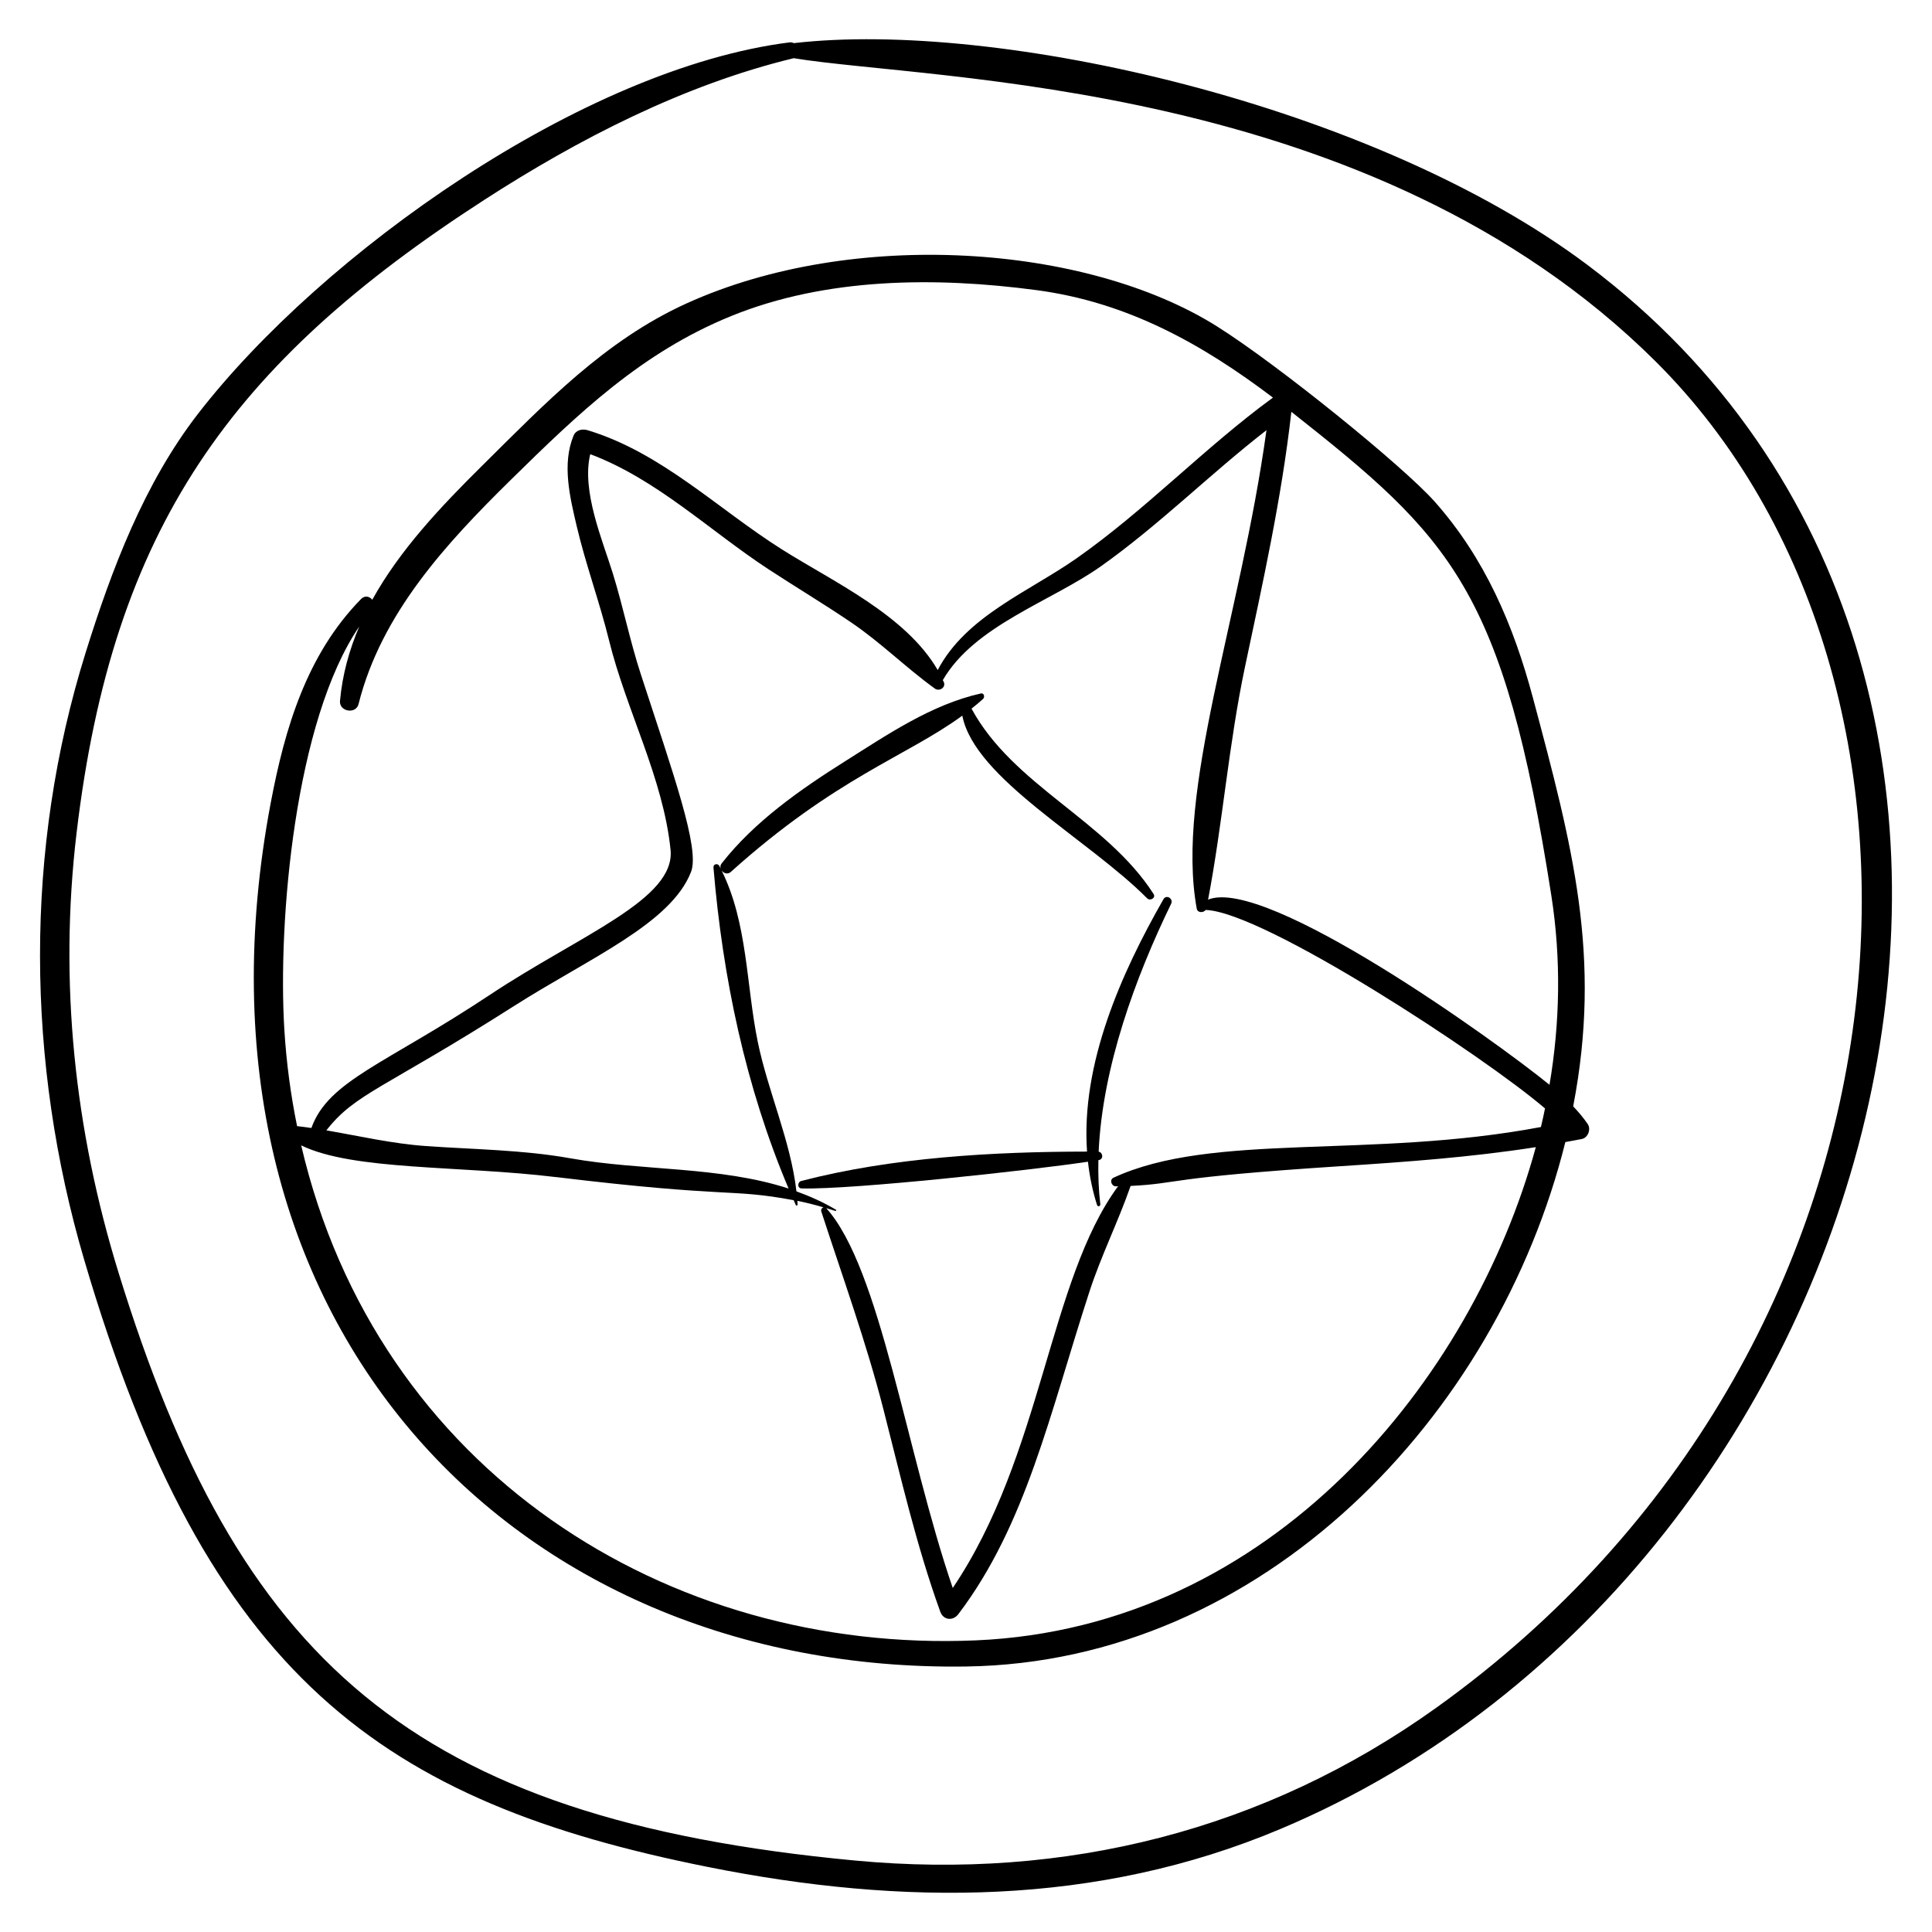 <?xml version="1.0" encoding="UTF-8"?>
<!-- Uploaded to: SVG Repo, www.svgrepo.com, Generator: SVG Repo Mixer Tools -->
<svg fill="#000000" width="800px" height="800px" version="1.1" viewBox="144 144 512 512" xmlns="http://www.w3.org/2000/svg">
 <g>
  <path d="m166.32 477.89c32.586 110.92 79.242 143.68 165.4 160.9 51.34 10.262 102.85 10.484 151.74-10.145 162.93-68.75 225.31-305.98 81.449-414.27-56.988-42.891-156.81-65.188-210.55-58.941-0.316-0.156-0.664-0.254-1.074-0.207-54.867 6.898-123.96 55.992-156.79 98.406-14.316 18.496-22.887 41.199-29.797 63.316-16.34 52.309-15.773 108.54-0.379 160.94zm105.97-280.89c25.008-16.16 52.863-30.504 81.949-37.551 0.027-0.008 0.039-0.023 0.062-0.031 37.008 6.047 153.07 5.512 228.36 80.273 85.258 84.664 74.586 261.92-58.039 356.88-45.594 32.648-98.449 45.703-154.01 40.492-118.05-11.066-163.62-53.473-195.17-155.71-11.711-37.945-15.836-77.039-11.16-116.53 9.586-80.953 40.992-124.52 108.01-167.82z"/>
  <path d="m452.33 382.3c-11.168 19.539-21.891 43.605-20.254 66.883-24.91 0.02-51.688 1.539-75.73 7.785-1.035 0.27-1.102 1.949 0.09 1.98 13.625 0.348 61.023-4.848 75.883-7.082 0.434 3.859 1.207 7.691 2.406 11.469 0.176 0.559 0.93 0.348 0.863-0.211-0.453-3.816-0.586-7.715-0.504-11.656 1.539-0.266 1.148-2.113 0.07-2.258 1.012-22.543 9.832-46.398 19.207-65.703 0.66-1.352-1.266-2.555-2.031-1.207z"/>
  <path d="m400.08 585.64c78.633-1.145 140.67-66.238 158.75-138.98 1.457-0.27 2.914-0.52 4.367-0.812 1.652-0.336 2.496-2.613 1.559-3.977-1.137-1.648-2.438-3.199-3.848-4.676 7.648-39.738-0.168-68.945-10.672-108.28-5.133-19.215-12.738-37.023-26.062-52.012-8.328-9.363-41.328-36.121-57.609-46.379-34.629-21.82-96.484-26.156-140.63-6.113-21.629 9.816-37.52 26.535-54.125 42.969-10.832 10.723-21.805 22.262-29.152 35.559-0.668-0.863-1.949-1.242-2.965-0.203-14.398 14.676-20.199 34.23-23.934 53.965-26.004 137.36 64.027 230.69 184.32 228.94zm152.28-142.97c-45.238 8.539-87.059 1.27-113.28 13.441-1.133 0.523-0.531 2.269 0.609 2.273 0.203 0 0.406-0.012 0.609-0.012-18.398 25.027-20.047 71.285-43.809 106.46-12.336-35.965-19.16-84.66-33.512-100.65 0.793 0.242 1.598 0.453 2.379 0.727 0.188 0.066 0.371-0.207 0.184-0.316-3.367-2-6.879-3.57-10.477-4.871-1.531-13.387-7.559-26.512-10.258-39.668-3.078-15.027-2.644-31.426-9.582-45.379 0.527 0.746 1.609 1.148 2.434 0.406 27.836-25.027 46.625-30.637 61.367-41.43 3.207 16.633 33.438 32.758 48.984 48.414 0.781 0.789 2.371-0.105 1.703-1.148-12.508-19.523-37.184-28.695-48.246-49.121 1.035-0.828 2.066-1.664 3.047-2.559 0.527-0.48 0.301-1.656-0.578-1.461-13.074 2.918-24.73 10.883-35.922 17.93-11.871 7.477-24.098 16.004-32.789 27.137-0.348 0.449-0.371 0.934-0.23 1.367-0.121-0.234-0.227-0.477-0.352-0.711-0.418-0.785-1.645-0.574-1.566 0.391 2.441 29.18 8.492 58.102 19.91 85.09-18.309-5.965-38.977-4.652-57.852-8.023-12.574-2.246-25.559-2.34-38.27-3.242-8.953-0.633-17.629-2.656-26.367-4.16 7.668-9.84 15.23-10.988 49.789-32.988 19.891-12.664 41.535-21.777 46.855-35.531 2.383-6.16-4.676-25.84-13.32-52.359-2.859-8.762-4.688-17.91-7.426-26.75-2.711-8.75-8.332-21.824-5.973-31.566 17.66 6.633 31.684 20.324 47.301 30.539 7.277 4.762 14.734 9.223 21.93 14.109 7.82 5.309 14.465 11.965 22.105 17.48 1.164 0.84 2.992-0.293 2.356-1.742-0.078-0.172-0.176-0.336-0.258-0.508 8.418-14.512 28.762-20.855 41.938-30.195 15.398-10.914 28.883-24.434 43.836-36.039-6.84 49.711-24.195 95.5-18.48 126.8 0.211 1.152 1.777 1.148 2.367 0.344 15.438 0.488 73.828 38.781 89.926 52.602-0.328 1.648-0.691 3.285-1.082 4.918zm2.758-61.355c2.633 16.871 2.297 33.734-0.484 50.172-14.391-11.734-75.215-55.359-90.48-49.074 3.898-20.473 5.469-41.301 9.801-61.785 4.731-22.367 9.715-44.754 12.266-67.496 42.309 33.391 56.207 46.875 68.898 128.18zm-335.76 35.641c-1.785-29.023 2.828-81.984 19.852-106.93-2.644 6.176-4.477 12.711-5.109 19.723-0.254 2.84 4.227 3.617 4.918 0.84 6-23.992 23.23-42.59 40.383-59.457 17.926-17.621 34.637-33.715 58.332-43.363 25.227-10.27 54.258-10.422 80.875-6.894 24.223 3.211 43.934 14.277 62.734 28.492-18.109 13.23-33.73 29.754-52.051 42.602-12.668 8.879-29.258 15.285-36.793 29.598-8.438-14.57-27.684-23.387-41.266-31.957-16.98-10.715-31.855-25.629-51.445-31.582-1.465-0.445-3.16-0.129-3.812 1.465-3.082 7.547-0.941 16.281 0.84 23.883 2.402 10.238 6.074 20.129 8.586 30.336 4.551 18.488 14.371 36.516 16.301 55.5 1.336 13.133-23.934 22.527-47.891 38.438-27.695 18.387-42.746 22.656-47.293 35.277-1.262-0.188-2.527-0.348-3.793-0.492-1.707-8.375-2.84-16.887-3.367-25.48zm71.906 38.969c46.773 5.656 45.914 2.938 63.07 6.141 0.188 0.422 0.359 0.848 0.551 1.27 0.129 0.289 0.504 0.125 0.488-0.152-0.016-0.316-0.051-0.633-0.074-0.949 2.352 0.465 4.66 1.055 6.941 1.727-0.418 0.121-0.758 0.578-0.59 1.086 5.672 17.461 11.887 34.555 16.449 52.371 4.617 18.027 8.742 36.16 15.078 53.691 0.828 2.293 3.379 2.519 4.797 0.652 17.914-23.633 24.168-52.953 34.707-85.379 3.117-9.594 7.637-18.605 10.941-28.098 13.496-0.676 8.328-2.16 55.703-5.238 17.301-1.125 34.57-2.367 51.68-5.043-16.762 61.484-69.734 127.34-148.42 130.71-81.719 3.504-158.65-44.934-178.77-131.18 13.762 6.711 41.945 5.312 67.445 8.398z"/>
 </g>
</svg>